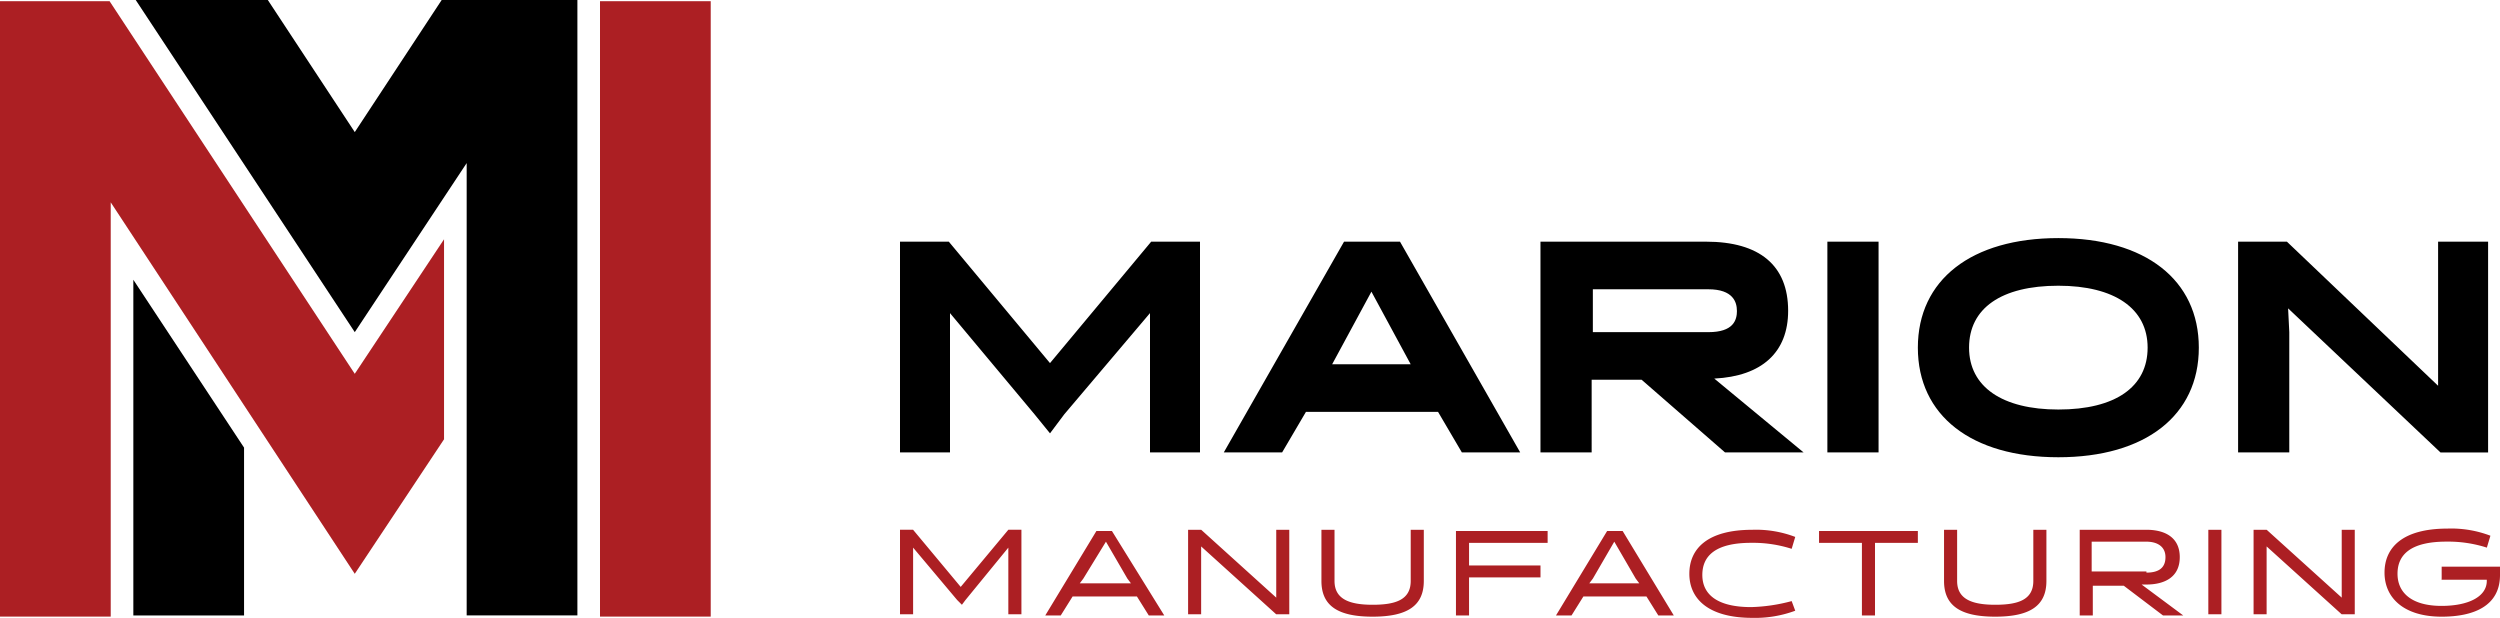 <svg xmlns="http://www.w3.org/2000/svg" width="166.55" height="41.162" viewBox="0 0 166.55 41.162"><path fill="#ac1f23" d="M63.765 39.972l-2.934-3.49v4.441h-.873v-5.63h.872l3.172 3.807 3.173-3.807h.872v5.631h-.872v-4.441l-2.855 3.49-.238.317zm13.8 1.032h-1.031l-.793-1.269h-4.283l-.793 1.269h-1.031l3.41-5.631h1.031zm-5.393-2.459l-.238.317h3.41l-.238-.317-1.428-2.459zm12.848-3.252h.872v5.631h-.872l-5-4.521v4.521h-.869v-5.631h.872l5 4.521v-4.521zm8.962 0h.872v3.41c0 1.665-1.11 2.379-3.41 2.379s-3.41-.713-3.41-2.379v-3.41h.872v3.41c0 1.19.952 1.586 2.538 1.586 1.507 0 2.538-.317 2.538-1.586v-3.41zm3.886 3.173v2.538h-.872v-5.631h6.107v.793h-5.234v1.507h4.759v.793zm13.642 2.538h-1.031l-.793-1.269h-4.2l-.793 1.269h-1.035l3.41-5.631h1.031zm-5.393-2.459l-.238.317h3.331l-.238-.317-1.428-2.459zm13.482 2.141a7.68 7.68 0 0 1-2.855.476c-2.934 0-4.2-1.269-4.2-2.934s1.19-2.934 4.2-2.934a7.311 7.311 0 0 1 2.855.476l-.238.793a8.422 8.422 0 0 0-2.7-.4c-2.379 0-3.252.872-3.252 2.141s.952 2.141 3.252 2.141a11.459 11.459 0 0 0 2.7-.4zm5.314-4.52v4.838h-.872v-4.838h-2.856v-.793h6.583v.793zm10.547-.873h.872v3.41c0 1.665-1.11 2.379-3.41 2.379s-3.41-.714-3.41-2.379v-3.41h.872v3.41c0 1.19.952 1.586 2.538 1.586 1.507 0 2.538-.317 2.538-1.586zm3.014 0h4.521c1.19 0 2.221.476 2.221 1.824s-1.031 1.824-2.221 1.824h-.321l2.776 2.062h-1.348l-2.617-1.983h-2.062v1.983h-.872v-5.71zm4.521 2.855c.714 0 1.269-.238 1.269-1.031 0-.714-.555-1.031-1.269-1.031h-3.648v1.983h3.648zm4.124-2.855h.872v5.631h-.872zm8.883 0h.872v5.631h-.872l-5-4.521v4.521h-.869v-5.631h.872l5 4.521v-4.521zm6.662 3.252v-.793h3.886v.555c0 2.062-1.745 2.776-3.886 2.776-2.538 0-3.807-1.269-3.807-2.934s1.19-2.935 4.2-2.935a7.311 7.311 0 0 1 2.855.476l-.238.793a8.422 8.422 0 0 0-2.7-.4c-2.379 0-3.252.872-3.252 2.141s.952 2.141 2.934 2.141c1.824 0 3.014-.634 3.014-1.665v-.076h-3.014z"/><path d="M69.951 24.19L63.21 16.1h-3.252v14.038h3.331v-9.279L68.92 27.6l1.031 1.269.952-1.269 5.71-6.741v9.279h3.331V16.1h-3.252zM89.54 16.1l-8.01 14.038h3.886l1.586-2.7h8.8l1.586 2.7h3.886L93.268 16.1zm-.793 8.169l2.617-4.838 2.617 4.838zm30.379-3.569c0-3.014-1.9-4.6-5.472-4.6h-11.028v14.038h3.41V25.3h3.331l5.552 4.838h5.234l-5.948-4.917c3.173-.159 4.921-1.745 4.921-4.521zm-3.41 0c0 .634-.238 1.428-1.9 1.428h-7.7v-2.856h7.693c1.665 0 1.903.873 1.903 1.428zm6.024-4.6h3.41v14.038h-3.41zm15.387-.238c-5.79 0-9.359 2.776-9.359 7.3s3.569 7.3 9.359 7.3 9.359-2.776 9.359-7.3-3.57-7.3-9.359-7.3zm0 11.421c-3.728 0-5.948-1.507-5.948-4.124s2.141-4.124 5.948-4.124c3.728 0 5.948 1.507 5.948 4.124s-2.142 4.124-5.948 4.124zM162.426 16.1v9.6l-10.072-9.6h-3.252v14.038h3.41v-8.01l-.079-1.586 10.152 9.6h3.172V16.1z"/><path fill="#ac1f23" d="M39.972.079v41h7.376v-41zM23.634 24.903L7.3.079H0v41h7.376v-27.6l16.258 24.748 5.948-8.962V15.941z"/><path d="M8.883 41.003h7.376V29.821L8.883 18.638zM29.425 0l-5.79 8.8L17.842 0h-8.8l14.593 22.127 7.455-11.262V41h7.376V0z"/></svg>